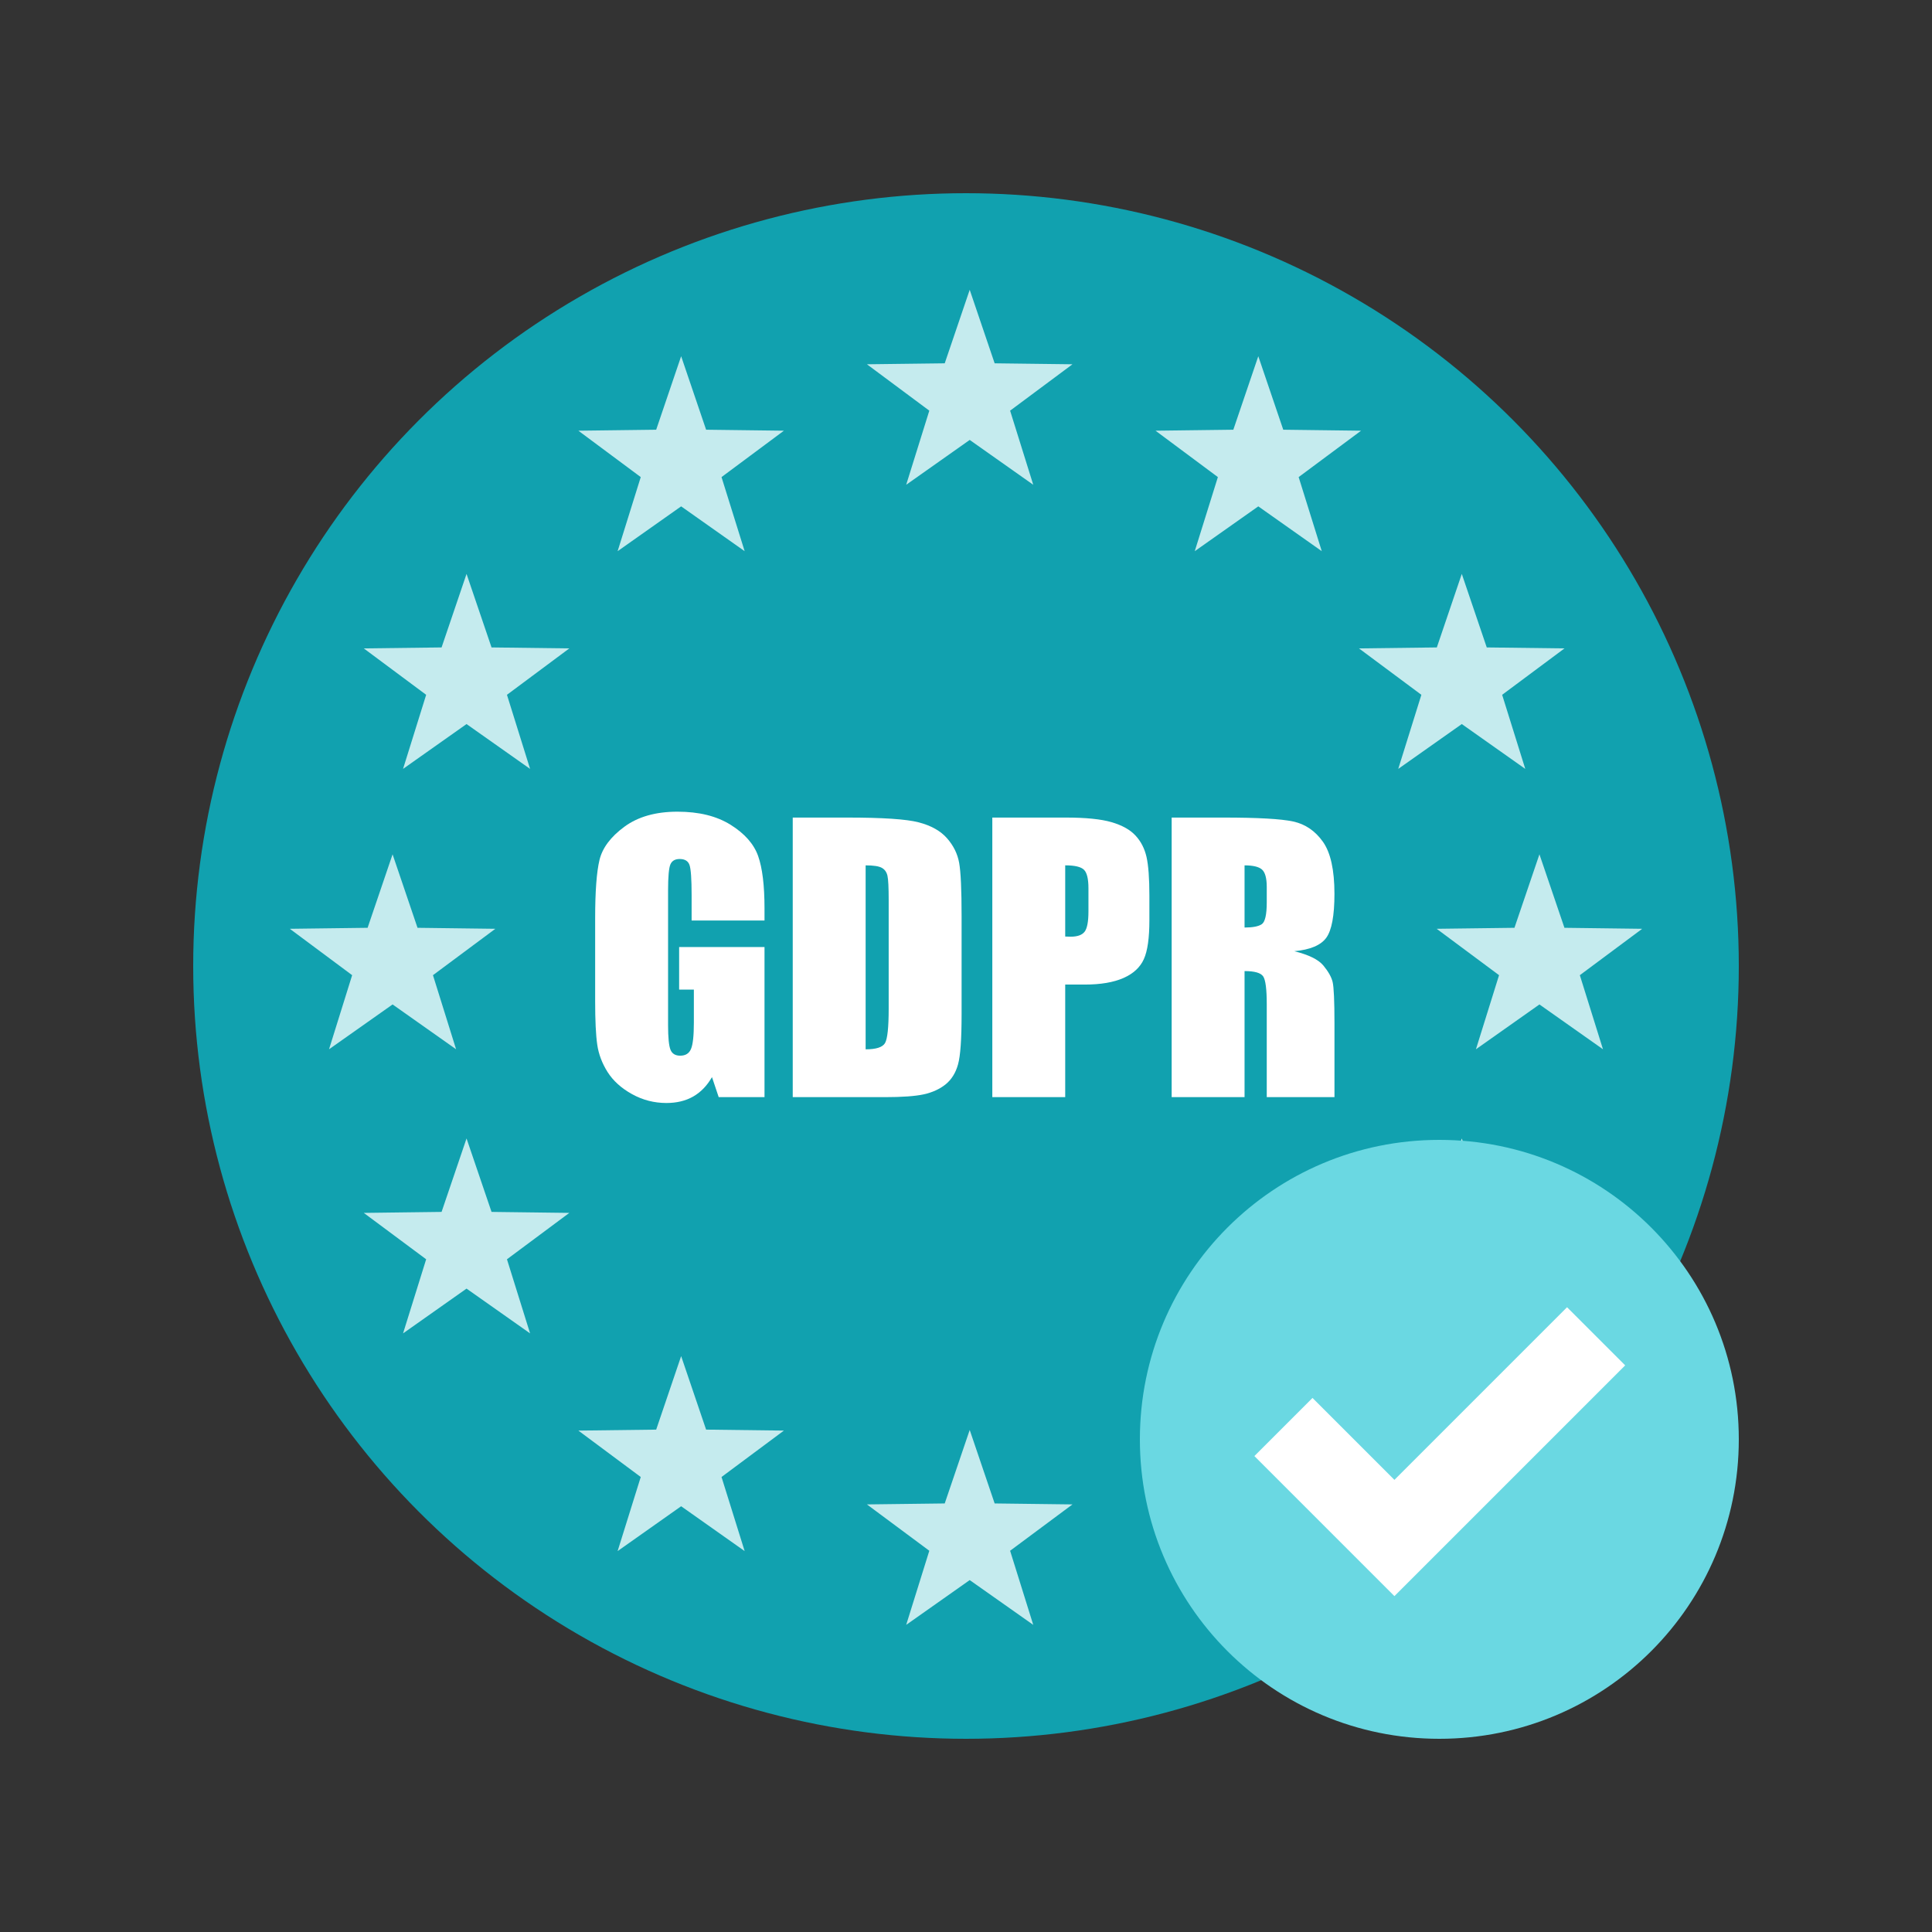 <?xml version="1.0" encoding="UTF-8"?> <svg xmlns="http://www.w3.org/2000/svg" width="100" height="100" viewBox="0 0 100 100" fill="none"><rect x="0" y="0" width="100" height="100" fill="#333333" stroke="none"/><circle cx="50" cy="50" r="40" fill="#11A1AF"></circle><g clip-path="url(#clip0_20_1073)"><path d="M50.192 15L51.483 18.805L55.511 18.855L52.283 21.256L53.481 25.092L50.192 22.771L46.904 25.092L48.101 21.256L44.872 18.855L48.899 18.805L50.192 15Z" fill="#C5EBEE"></path><path d="M50.192 74.014L51.483 77.818L55.511 77.868L52.283 80.267L53.481 84.103L50.192 81.785L46.904 84.103L48.101 80.267L44.872 77.868L48.899 77.818L50.192 74.014Z" fill="#C5EBEE"></path><path d="M65.129 18.438L66.421 22.242L70.449 22.293L67.218 24.694L68.415 28.529L65.129 26.209L61.84 28.529L63.037 24.694L59.81 22.293L63.837 22.242L65.129 18.438Z" fill="#C5EBEE"></path><path d="M75.662 29.705L76.954 33.511L80.978 33.561L77.751 35.963L78.948 39.798L75.662 37.477L72.373 39.798L73.57 35.963L70.34 33.561L74.37 33.511L75.662 29.705Z" fill="#C5EBEE"></path><path d="M24.148 29.705L25.442 33.511L29.468 33.561L26.24 35.963L27.437 39.798L24.148 37.477L20.862 39.798L22.058 35.963L18.829 33.561L22.856 33.511L24.148 29.705Z" fill="#C5EBEE"></path><path d="M20.32 44.219L21.611 48.023L25.639 48.074L22.41 50.475L23.607 54.31L20.32 51.99L17.031 54.31L18.227 50.475L15 48.074L19.027 48.023L20.32 44.219Z" fill="#C5EBEE"></path><path d="M79.681 44.219L80.975 48.023L85 48.074L81.772 50.475L82.97 54.31L79.681 51.99L76.394 54.31L77.591 50.475L74.361 48.074L78.388 48.023L79.681 44.219Z" fill="#C5EBEE"></path><path d="M24.148 58.926L25.442 62.728L29.468 62.779L26.24 65.18L27.437 69.016L24.148 66.698L20.862 69.016L22.058 65.18L18.829 62.779L22.856 62.728L24.148 58.926Z" fill="#C5EBEE"></path><path d="M75.662 58.926L76.954 62.728L80.978 62.779L77.751 65.18L78.948 69.016L75.662 66.698L72.373 69.016L73.57 65.18L70.34 62.779L74.37 62.728L75.662 58.926Z" fill="#C5EBEE"></path><path d="M35.256 70.192L36.548 73.997L40.575 74.047L37.346 76.449L38.543 80.284L35.256 77.963L31.968 80.284L33.165 76.449L29.936 74.047L33.964 73.997L35.256 70.192Z" fill="#C5EBEE"></path><path d="M64.746 70.192L66.038 73.997L70.065 74.047L66.835 76.449L68.032 80.284L64.746 77.963L61.457 80.284L62.654 76.449L59.426 74.047L63.454 73.997L64.746 70.192Z" fill="#C5EBEE"></path><path d="M35.256 18.438L36.548 22.242L40.575 22.293L37.346 24.694L38.543 28.529L35.256 26.209L31.968 28.529L33.165 24.694L29.936 22.293L33.964 22.242L35.256 18.438Z" fill="#C5EBEE"></path><path d="M39.571 47.644H35.798V46.33C35.798 45.502 35.761 44.983 35.69 44.774C35.618 44.565 35.448 44.462 35.179 44.462C34.947 44.462 34.787 44.551 34.705 44.729C34.621 44.908 34.579 45.368 34.579 46.104V53.053C34.579 53.702 34.621 54.129 34.705 54.336C34.787 54.539 34.955 54.642 35.207 54.642C35.481 54.642 35.668 54.528 35.766 54.294C35.865 54.062 35.914 53.611 35.914 52.935V51.22H35.152V49.019H39.571V56.788H37.2L36.852 55.752C36.594 56.199 36.27 56.533 35.878 56.757C35.487 56.98 35.024 57.091 34.493 57.091C33.859 57.091 33.265 56.938 32.712 56.631C32.158 56.324 31.739 55.945 31.451 55.493C31.164 55.038 30.984 54.564 30.913 54.068C30.841 53.568 30.805 52.821 30.805 51.828V47.527C30.805 46.143 30.88 45.139 31.029 44.514C31.178 43.89 31.608 43.315 32.315 42.794C33.024 42.272 33.94 42.013 35.063 42.013C36.186 42.013 37.085 42.238 37.815 42.69C38.543 43.145 39.019 43.684 39.24 44.305C39.461 44.928 39.571 45.831 39.571 47.019V47.644L39.571 47.644Z" fill="white"></path><path d="M41.032 42.317H43.856C45.678 42.317 46.911 42.397 47.553 42.565C48.195 42.732 48.684 43.008 49.018 43.388C49.353 43.77 49.562 44.194 49.646 44.662C49.73 45.131 49.772 46.049 49.772 47.421V52.489C49.772 53.789 49.711 54.656 49.587 55.094C49.466 55.532 49.252 55.875 48.947 56.124C48.642 56.369 48.266 56.542 47.817 56.642C47.37 56.74 46.694 56.788 45.793 56.788H41.032V42.317L41.032 42.317ZM44.805 44.791V54.313C45.349 54.313 45.685 54.205 45.81 53.987C45.935 53.769 45.998 53.178 45.998 52.213V46.587C45.998 45.934 45.977 45.513 45.935 45.329C45.893 45.142 45.798 45.008 45.648 44.922C45.499 44.835 45.219 44.791 44.805 44.791V44.791Z" fill="white"></path><path d="M60.645 42.317H63.316C65.097 42.317 66.303 42.384 66.932 42.52C67.564 42.657 68.076 43.008 68.476 43.572C68.873 44.135 69.071 45.033 69.071 46.266C69.071 47.393 68.929 48.149 68.649 48.537C68.37 48.924 67.816 49.159 66.991 49.234C67.737 49.418 68.241 49.666 68.498 49.976C68.753 50.285 68.915 50.57 68.977 50.829C69.038 51.089 69.072 51.803 69.072 52.971V56.787H65.567V51.978C65.567 51.203 65.506 50.723 65.383 50.539C65.26 50.355 64.938 50.263 64.418 50.263V56.787H60.645V42.317ZM64.418 44.791V48.009C64.843 48.009 65.139 47.951 65.31 47.836C65.48 47.719 65.567 47.343 65.567 46.704V45.909C65.567 45.452 65.483 45.15 65.318 45.005C65.156 44.863 64.854 44.791 64.418 44.791Z" fill="white"></path><path d="M51.362 42.317H55.163C56.192 42.317 56.981 42.395 57.535 42.556C58.086 42.718 58.502 42.95 58.779 43.254C59.059 43.558 59.246 43.926 59.344 44.358C59.442 44.791 59.492 45.46 59.492 46.364V47.625C59.492 48.55 59.398 49.223 59.204 49.647C59.014 50.068 58.665 50.394 58.153 50.62C57.641 50.846 56.973 50.961 56.15 50.961H55.135V56.787H51.362V42.317ZM55.135 44.791V48.475C55.244 48.481 55.337 48.483 55.415 48.483C55.762 48.483 56.002 48.4 56.136 48.23C56.271 48.06 56.338 47.705 56.338 47.17V45.981C56.338 45.485 56.259 45.164 56.103 45.016C55.949 44.866 55.627 44.79 55.135 44.79L55.135 44.791Z" fill="white"></path></g><ellipse cx="74.475" cy="74.475" rx="11.923" ry="11.923" fill="white"></ellipse><path d="M74.5 59C65.929 59 59 65.929 59 74.5C59 83.071 65.929 90 74.5 90C83.071 90 90 83.071 90 74.5C90 65.929 83.071 59 74.5 59ZM75.184 79.606L72.175 82.615L64.927 75.366L67.935 72.357L72.175 76.597L81.11 67.662L84.119 70.671L75.184 79.606Z" fill="#6AD8E2"></path><defs><clipPath id="clip0_20_1073"><rect width="70" height="69.103" fill="white" transform="translate(15 15)"></rect></clipPath></defs></svg> 